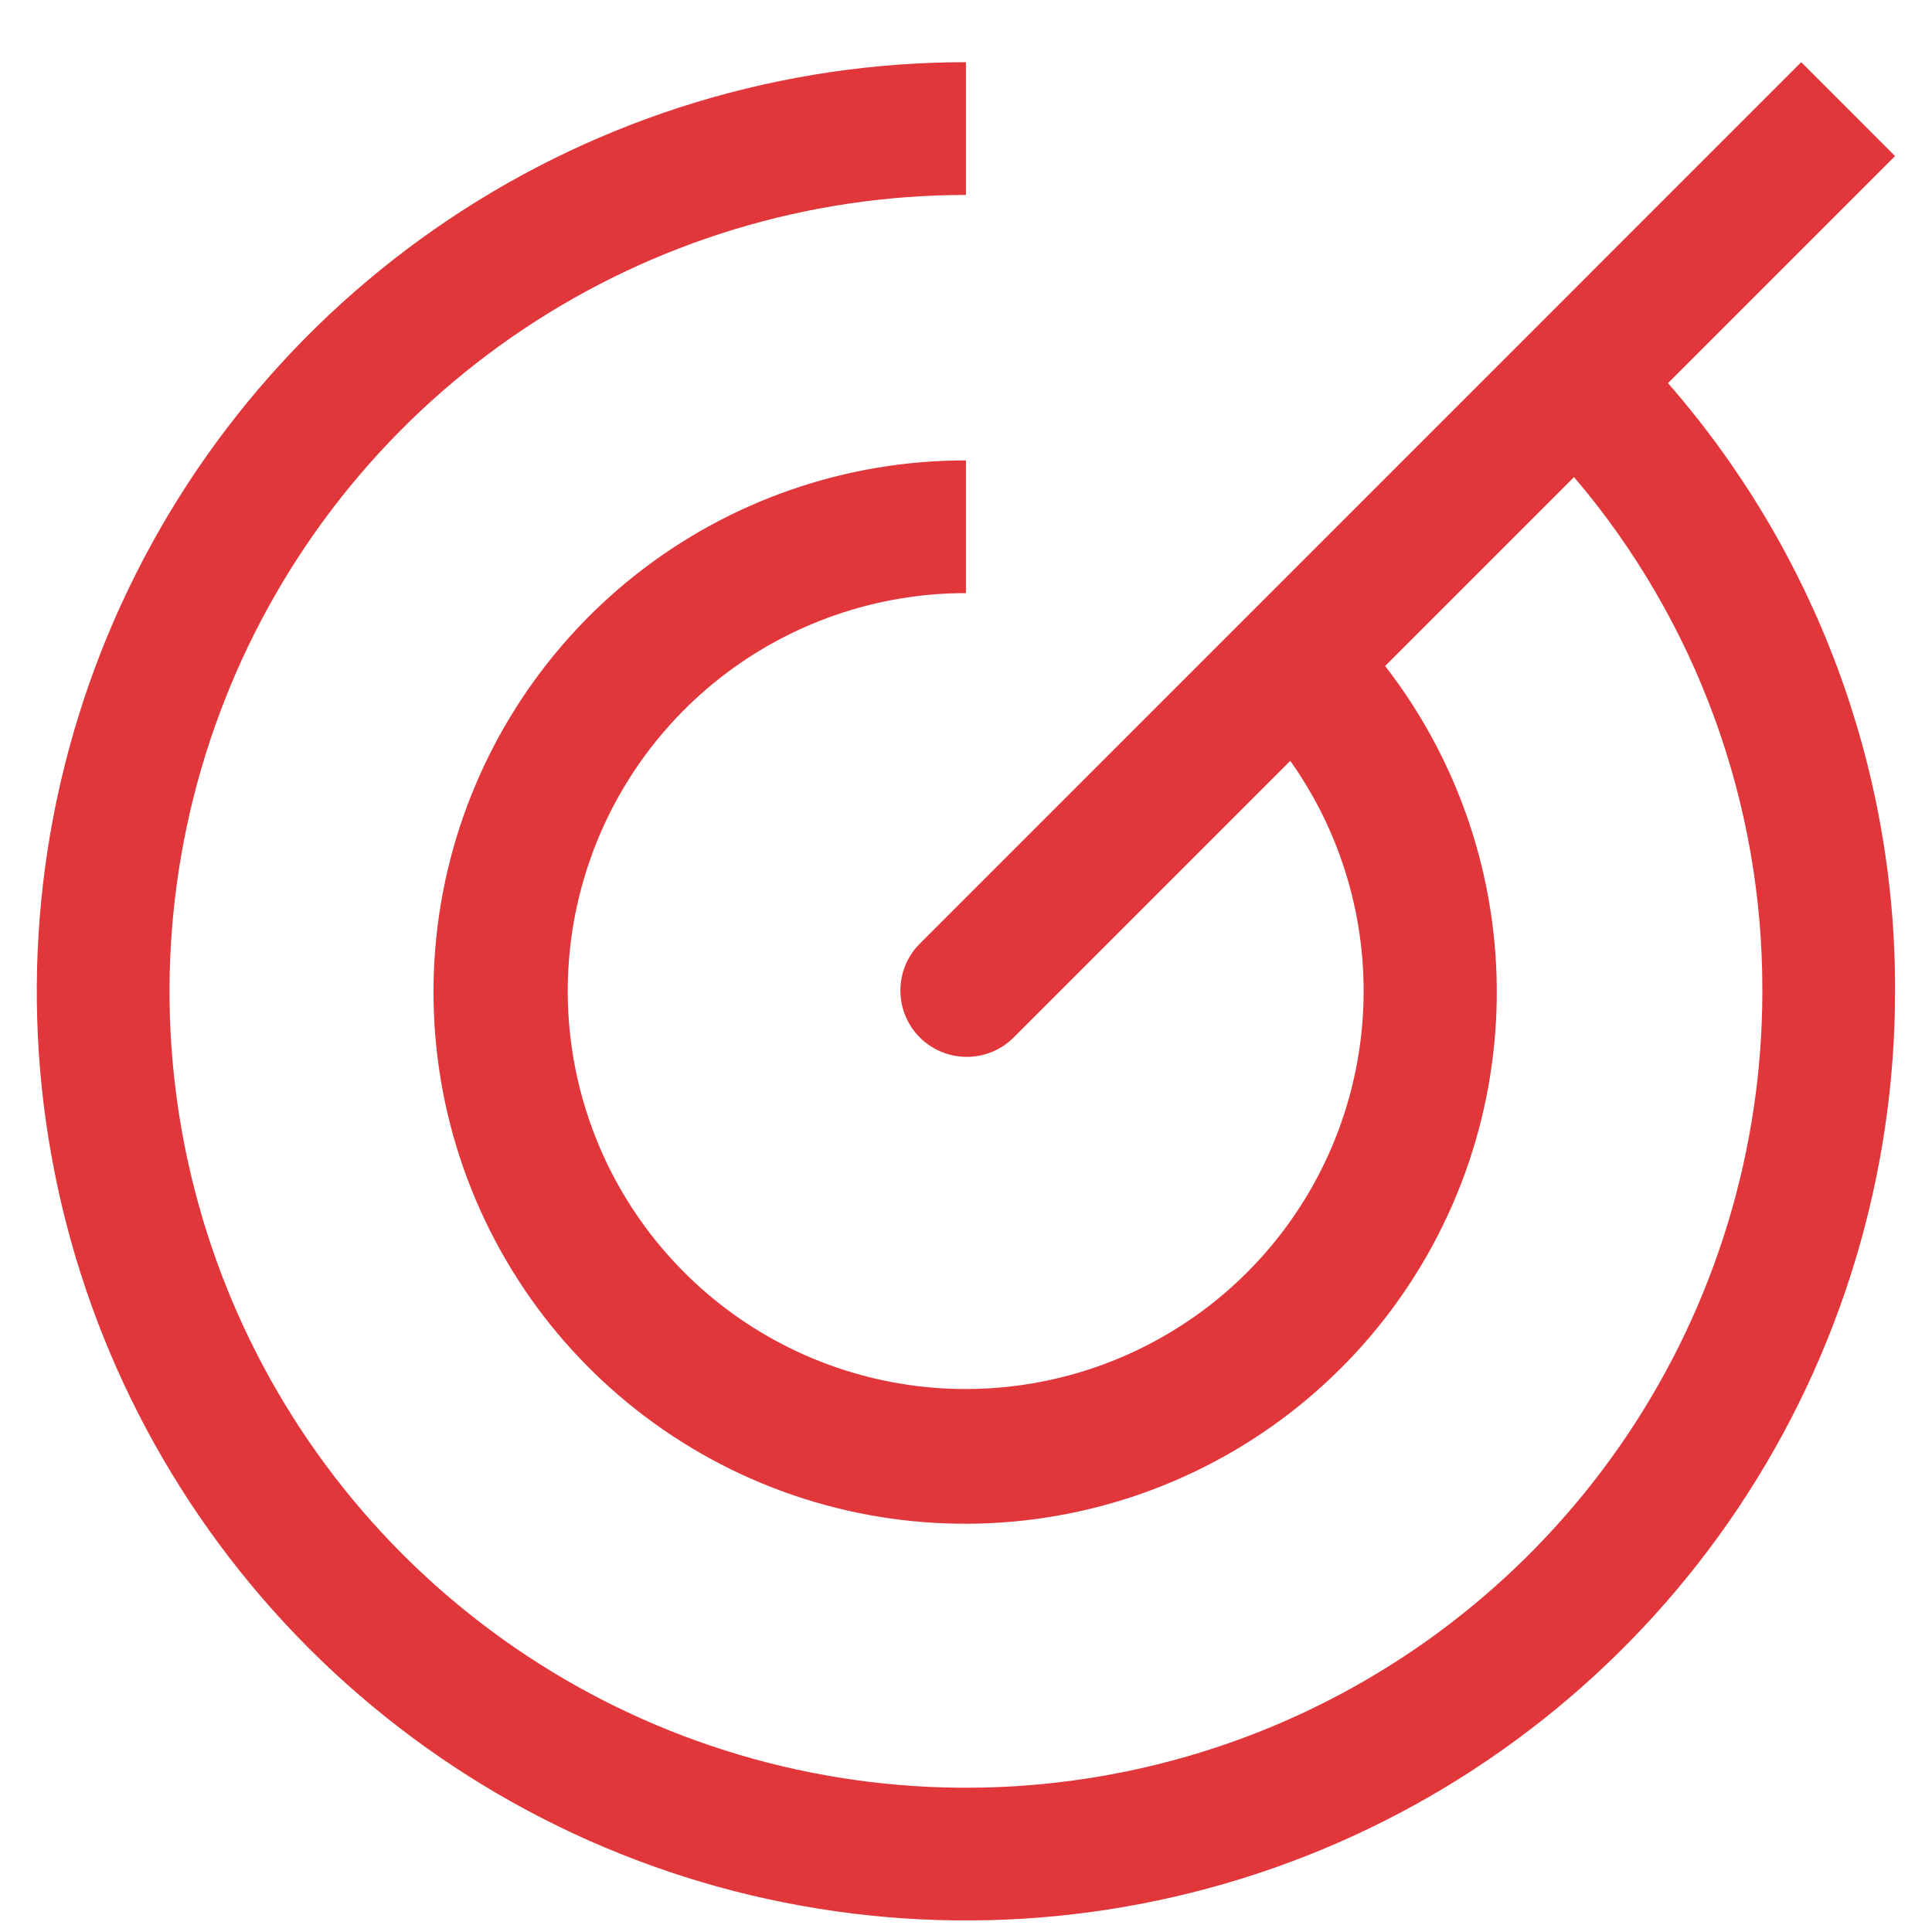 <svg width="32" height="32" viewBox="0 0 32 32" fill="none" xmlns="http://www.w3.org/2000/svg">
<g clip-path="url(#clip0_969_1572)">
<path d="M31.388 2.585L29.834 1.03L15.222 15.643C15.021 15.85 14.911 16.128 14.913 16.416C14.916 16.704 15.031 16.98 15.235 17.183C15.439 17.387 15.715 17.503 16.003 17.505C16.291 17.508 16.569 17.397 16.776 17.197L21.371 12.602C22.226 13.807 22.651 15.264 22.578 16.74C22.505 18.216 21.939 19.624 20.969 20.739C20 21.854 18.684 22.611 17.233 22.889C15.782 23.167 14.28 22.949 12.967 22.27C11.655 21.591 10.609 20.491 9.996 19.147C9.384 17.802 9.241 16.291 9.591 14.856C9.941 13.42 10.762 12.144 11.924 11.231C13.086 10.319 14.521 9.823 15.999 9.824V7.626C14.008 7.623 12.075 8.294 10.515 9.531C8.956 10.768 7.861 12.496 7.409 14.435C6.958 16.374 7.177 18.408 8.03 20.207C8.883 22.005 10.321 23.461 12.108 24.338C13.895 25.215 15.927 25.46 17.871 25.034C19.816 24.608 21.558 23.535 22.815 21.992C24.072 20.448 24.768 18.524 24.791 16.534C24.814 14.543 24.162 12.604 22.942 11.031L26.071 7.902C28.095 10.277 29.201 13.299 29.19 16.42C29.19 19.029 28.416 21.579 26.967 23.748C25.517 25.917 23.457 27.608 21.047 28.607C18.636 29.605 15.984 29.866 13.425 29.357C10.867 28.848 8.516 27.592 6.671 25.747C4.827 23.902 3.57 21.552 3.061 18.993C2.552 16.434 2.814 13.782 3.812 11.372C4.81 8.961 6.501 6.901 8.67 5.452C10.84 4.002 13.39 3.229 15.999 3.229V1.03C12.955 1.03 9.98 1.933 7.449 3.624C4.918 5.315 2.946 7.718 1.781 10.53C0.616 13.342 0.311 16.437 0.905 19.422C1.499 22.407 2.965 25.149 5.117 27.302C7.269 29.454 10.011 30.92 12.996 31.513C15.982 32.107 19.076 31.802 21.888 30.638C24.7 29.473 27.104 27.5 28.795 24.97C30.486 22.439 31.388 19.463 31.388 16.42C31.401 12.716 30.063 9.135 27.627 6.346L31.388 2.585Z" fill="#E1373B"/>
</g>
<defs>
<clipPath id="clip0_969_1572">
<rect width="32" height="32" fill="white"/>
</clipPath>
</defs>
</svg>
